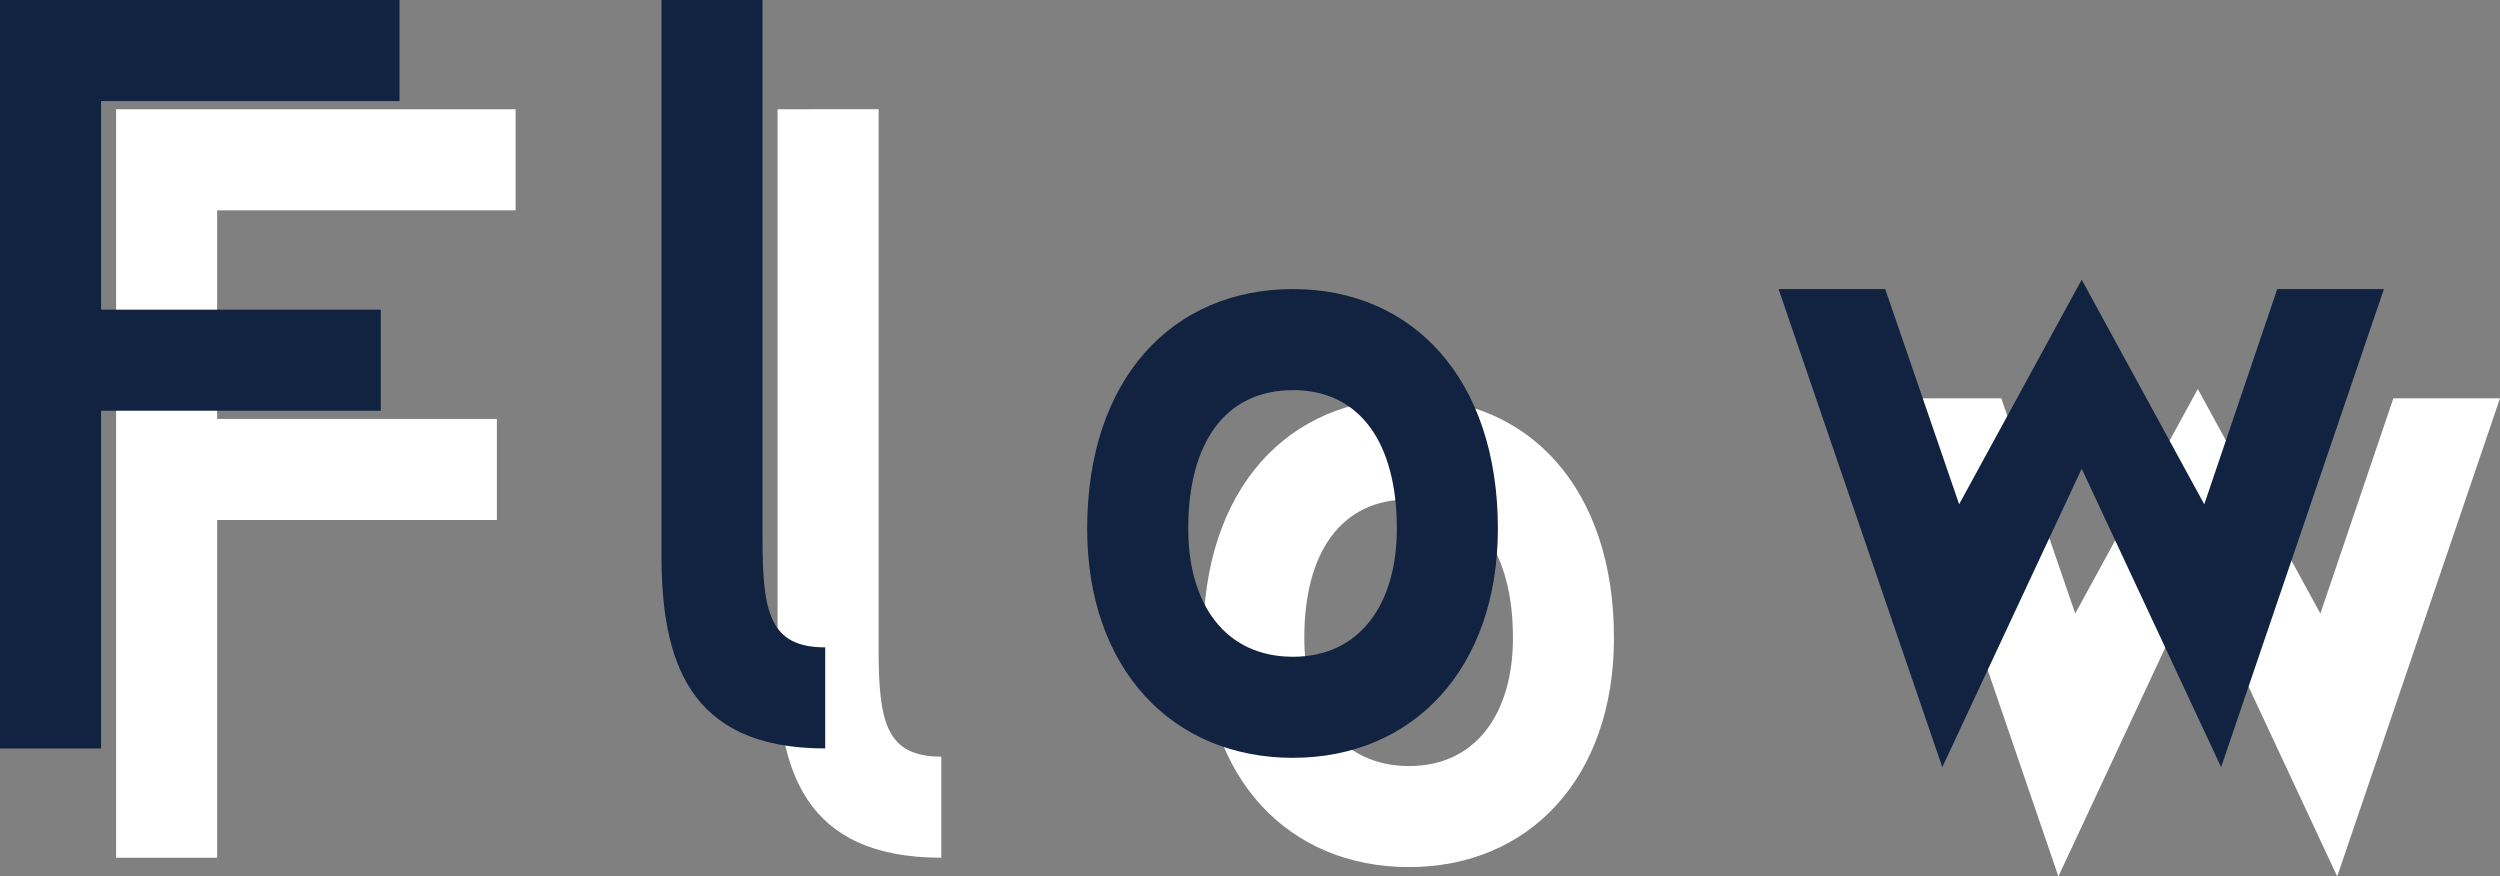 <?xml version="1.0" encoding="UTF-8"?> <svg xmlns="http://www.w3.org/2000/svg" width="366.076" height="128.34" viewBox="0 0 366.076 128.34"><rect x="0" y="0" width="366.076" height="128.34" fill="#808080" stroke="none"/><g id="title-img01" transform="translate(2340.3 741.558)"><path id="パス_2125" data-name="パス 2125" d="M72.2-85.762v-14.8H13.7V9.042H28.5V-40.415H69.459v-14.8H28.5V-85.762Zm38.36-14.8v81.241c0,15.344,3.836,28.359,23.975,28.359v-14.8c-8.083,0-9.179-5.069-9.179-15.755v-79.049Zm92.475,110.97c17.536,0,30-13.015,30-33.565,0-21.92-12.467-35.072-30-35.072-17.673,0-30.14,13.152-30.14,35.072C172.894-2.6,185.361,10.412,203.034,10.412Zm0-53.841c9.864,0,15.207,7.809,15.207,20.276,0,10.96-5.343,18.769-15.207,18.769-10,0-15.344-7.809-15.344-18.769C187.69-35.62,193.033-43.429,203.034-43.429ZM336.472-26.715,318.525-59.6l-17.947,32.88-10.823-31.51H274.137l23.975,70.007,20.413-43.7,20.413,43.7,23.838-70.007H347.158Z" transform="translate(-2337 -625)" fill="#fff" opacity="0.995"></path><path id="パス_2126" data-name="パス 2126" d="M72.2-85.762v-14.8H13.7V9.042H28.5V-40.415H69.459v-14.8H28.5V-85.762Zm38.36-14.8v81.241c0,15.344,3.836,28.359,23.975,28.359v-14.8c-8.083,0-9.179-5.069-9.179-15.755v-79.049Zm92.475,110.97c17.536,0,30-13.015,30-33.565,0-21.92-12.467-35.072-30-35.072-17.673,0-30.14,13.152-30.14,35.072C172.894-2.6,185.361,10.412,203.034,10.412Zm0-53.841c9.864,0,15.207,7.809,15.207,20.276,0,10.96-5.343,18.769-15.207,18.769-10,0-15.344-7.809-15.344-18.769C187.69-35.62,193.033-43.429,203.034-43.429ZM336.472-26.715,318.525-59.6l-17.947,32.88-10.823-31.51H274.137l23.975,70.007,20.413-43.7,20.413,43.7,23.838-70.007H347.158Z" transform="translate(-2354 -641)" fill="#112340" opacity="0.995"></path></g></svg> 